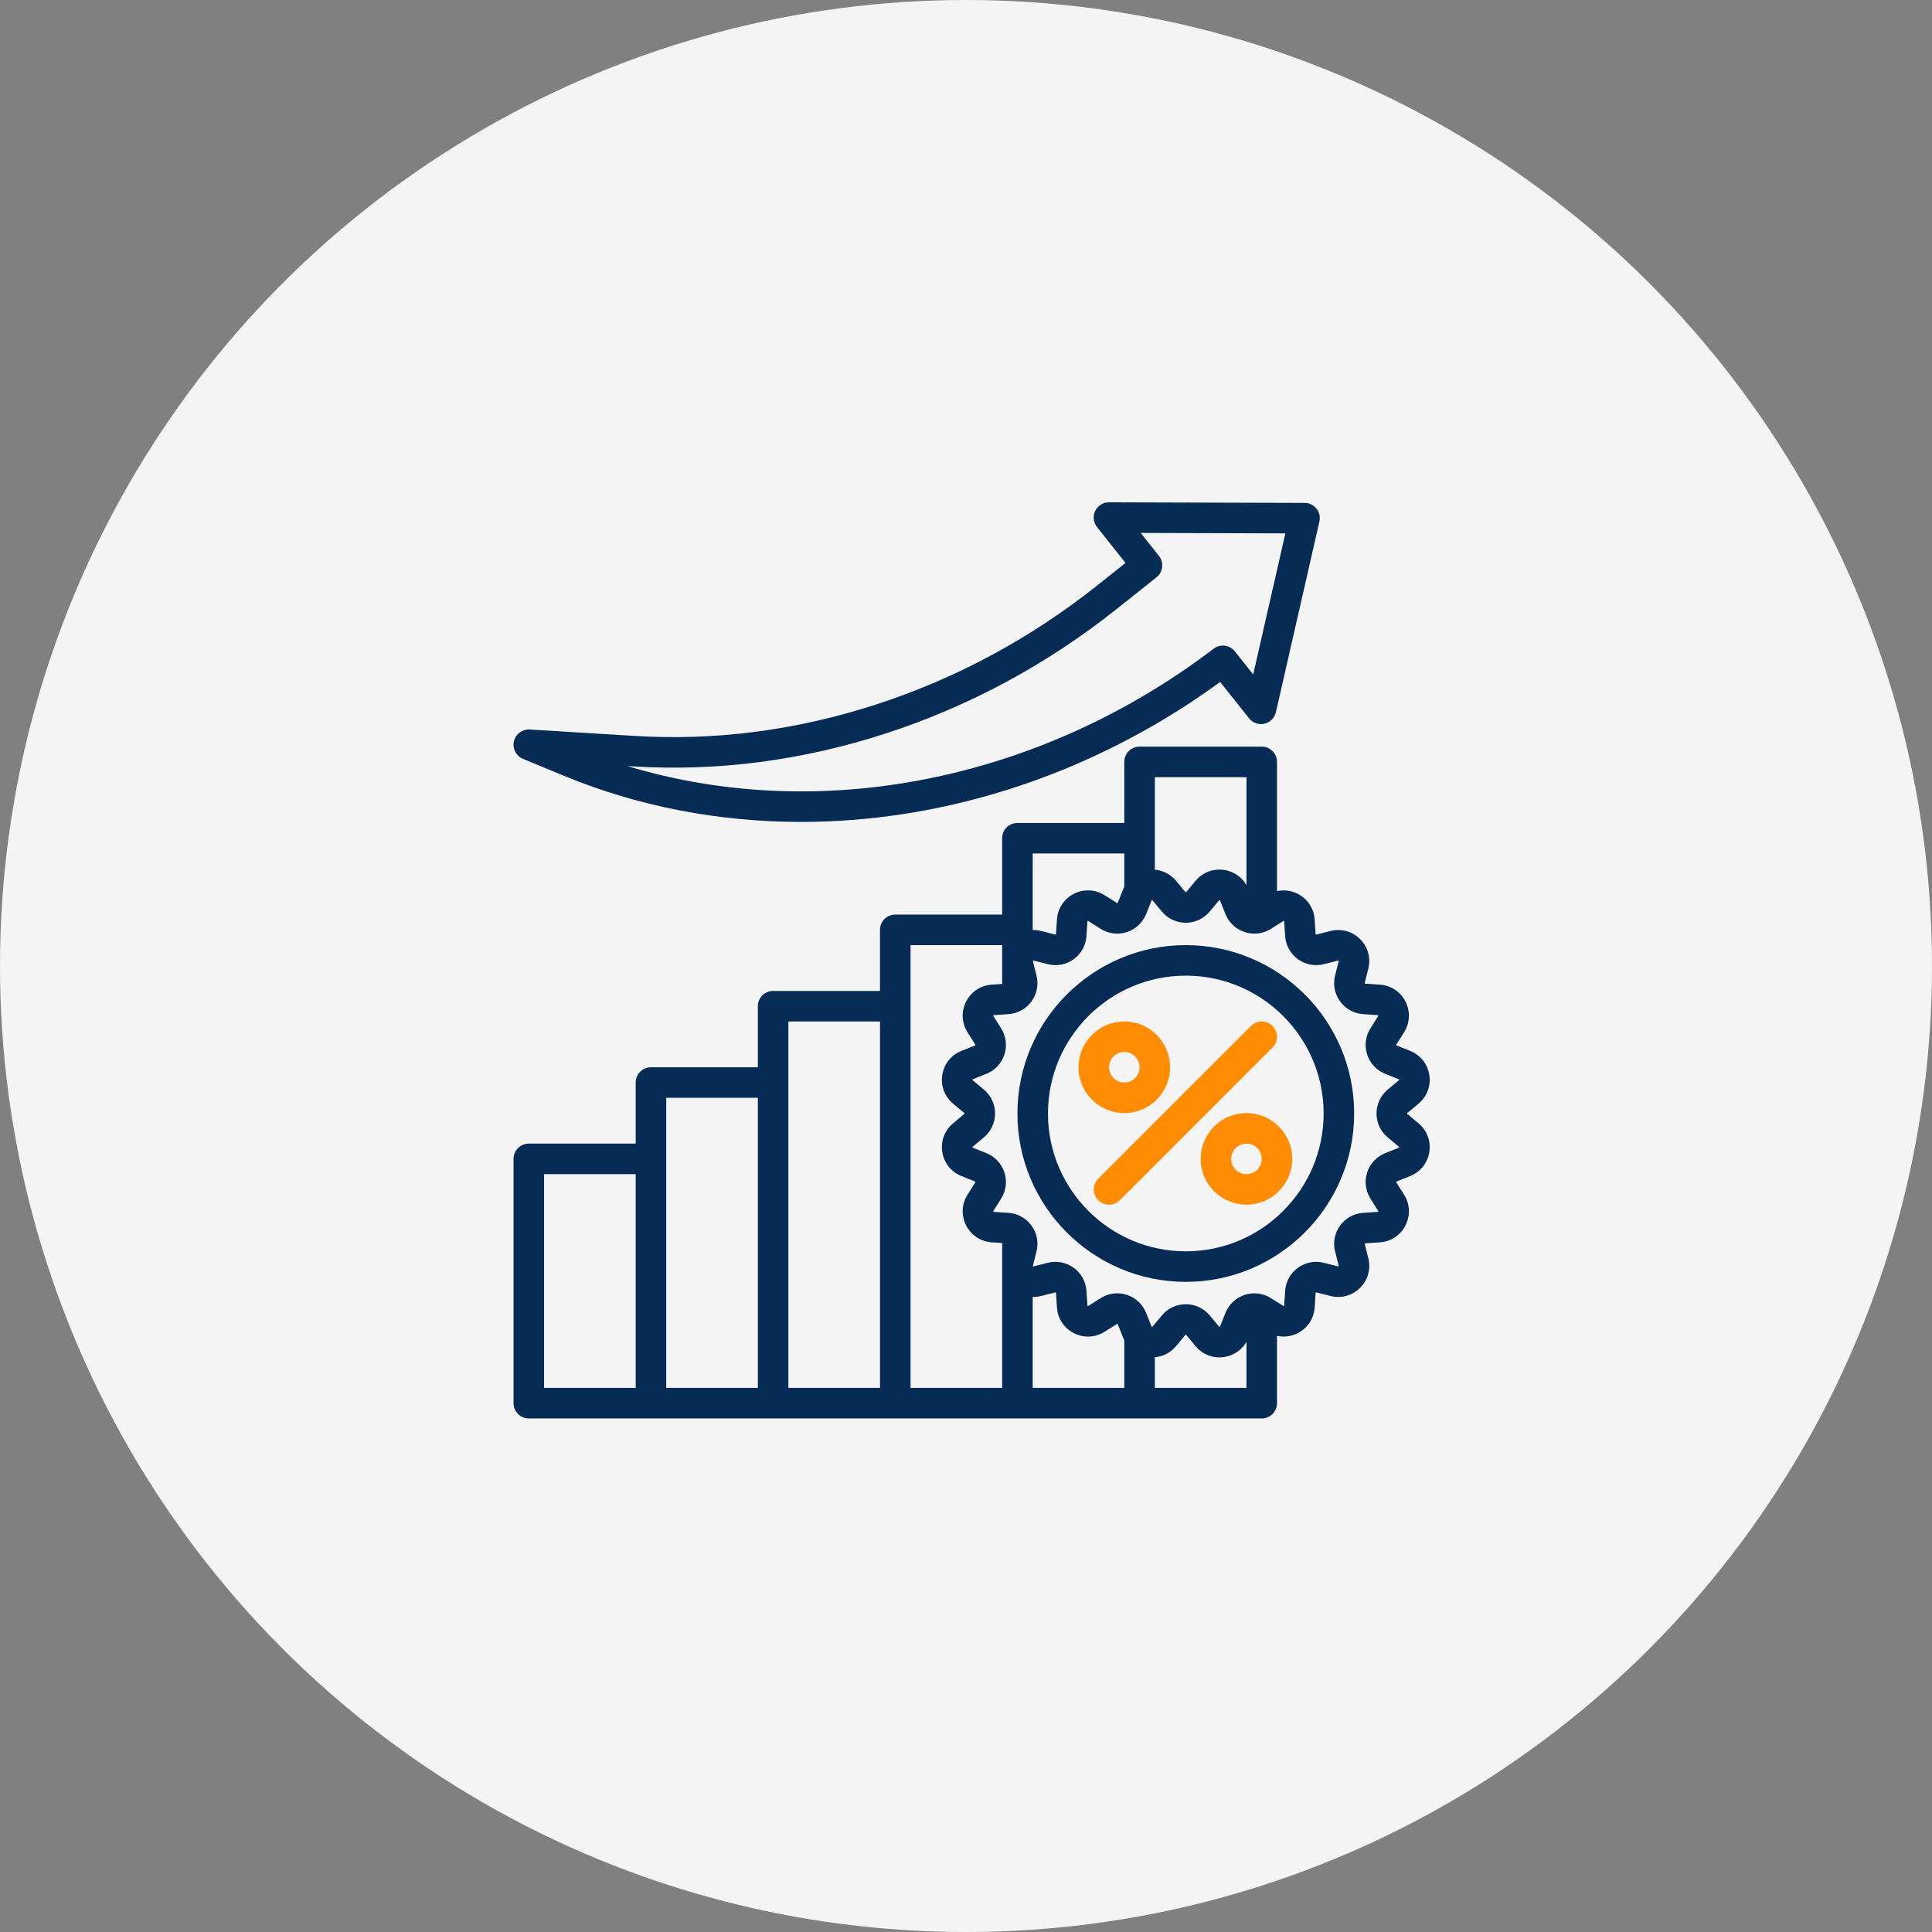 <?xml version="1.0" encoding="UTF-8"?> <svg xmlns="http://www.w3.org/2000/svg" width="172" height="172" viewBox="0 0 172 172" fill="none"><rect x="0" y="0" width="172" height="172" fill="#808080" stroke="none"/><circle cx="86" cy="86" r="86" fill="#F4F4F4"></circle><path d="M46.559 67.558L50.2 69.064C56.791 71.788 63.964 73.173 71.317 73.173C74.349 73.173 77.412 72.937 80.478 72.463C90.512 70.91 100.216 66.856 108.626 60.712L111.2 63.949C111.525 64.358 112.056 64.544 112.565 64.429C113.075 64.313 113.473 63.915 113.589 63.406L117.462 46.433C117.554 46.031 117.458 45.608 117.201 45.285C116.944 44.962 116.554 44.773 116.141 44.772L98.733 44.719C98.731 44.719 98.73 44.719 98.728 44.719C98.208 44.719 97.732 45.017 97.505 45.486C97.277 45.956 97.339 46.515 97.664 46.924L100.202 50.117L97.702 52.104C91.769 56.821 85.16 60.385 78.056 62.699C70.962 65.01 63.724 65.959 56.544 65.519L47.161 64.945C46.5 64.908 45.903 65.349 45.754 65.997C45.604 66.644 45.945 67.304 46.559 67.558ZM56.378 68.233C63.9 68.693 71.477 67.701 78.898 65.284C86.311 62.87 93.207 59.152 99.394 54.233L102.958 51.398C103.546 50.931 103.644 50.076 103.176 49.489L101.553 47.446L114.433 47.485L111.568 60.043L109.934 57.989C109.474 57.409 108.635 57.305 108.046 57.753C99.754 64.069 90.078 68.227 80.062 69.776C71.764 71.06 63.492 70.512 55.863 68.201L56.378 68.233Z" fill="#062C56"></path><path d="M126.285 100.004L125.284 99.169C125.277 99.163 125.265 99.154 125.265 99.13C125.265 99.107 125.276 99.098 125.284 99.091L126.285 98.257C127.041 97.626 127.401 96.669 127.247 95.697C127.093 94.724 126.455 93.925 125.54 93.559L124.331 93.075C124.322 93.071 124.309 93.066 124.301 93.043C124.294 93.021 124.301 93.009 124.307 93.001L125.001 91.898C125.525 91.065 125.572 90.043 125.125 89.166C124.678 88.288 123.824 87.725 122.841 87.659L121.541 87.573C121.532 87.572 121.517 87.572 121.503 87.552C121.489 87.533 121.493 87.519 121.495 87.51L121.815 86.247C122.056 85.292 121.784 84.306 121.088 83.61C120.392 82.913 119.406 82.642 118.451 82.883L117.188 83.203C117.179 83.205 117.165 83.208 117.145 83.195C117.126 83.181 117.125 83.166 117.125 83.157L117.038 81.857C116.973 80.874 116.41 80.02 115.532 79.573C114.948 79.276 114.301 79.198 113.687 79.333V67.828C113.687 67.077 113.078 66.469 112.328 66.469H101.453C100.702 66.469 100.093 67.077 100.093 67.828V73.266H90.578C89.827 73.266 89.218 73.874 89.218 74.625V81.422H79.703C78.952 81.422 78.343 82.031 78.343 82.781V88.219H68.828C68.077 88.219 67.468 88.827 67.468 89.578V95.016H57.953C57.202 95.016 56.594 95.624 56.594 96.375V101.812H47.078C46.327 101.812 45.719 102.421 45.719 103.172V124.922C45.719 125.673 46.327 126.281 47.078 126.281H112.328C113.079 126.281 113.688 125.673 113.688 124.922V118.928C114.301 119.063 114.949 118.985 115.532 118.687C116.41 118.24 116.973 117.387 117.039 116.404L117.125 115.104C117.126 115.094 117.127 115.08 117.146 115.066C117.165 115.052 117.179 115.056 117.188 115.058L118.451 115.377C119.406 115.619 120.392 115.347 121.089 114.651C121.785 113.954 122.056 112.969 121.815 112.014L121.496 110.75C121.493 110.741 121.49 110.727 121.504 110.708C121.518 110.689 121.532 110.688 121.541 110.688L122.841 110.601C123.824 110.535 124.678 109.973 125.125 109.095C125.572 108.218 125.526 107.196 125.001 106.362L124.307 105.26C124.302 105.252 124.294 105.24 124.301 105.217C124.309 105.195 124.322 105.19 124.331 105.186L125.54 104.702C126.455 104.336 127.093 103.537 127.247 102.564C127.401 101.591 127.041 100.634 126.285 100.004ZM56.594 123.562H48.438V104.531H56.594V123.562ZM67.469 123.562H59.312V97.734H67.469V123.562ZM78.344 123.562H70.188V90.938H78.344V123.562ZM102.812 69.188H110.969V78.806C110.555 78.081 109.844 77.585 109.001 77.451C108.029 77.298 107.072 77.657 106.441 78.413L105.607 79.414C105.607 79.414 105.607 79.414 105.607 79.415C105.601 79.422 105.591 79.433 105.568 79.433C105.544 79.433 105.535 79.422 105.529 79.414L104.695 78.413C104.212 77.835 103.538 77.489 102.812 77.427V69.188H102.812ZM91.938 82.781V75.984H100.094V78.943C100.059 79.013 100.026 79.084 99.996 79.158L99.512 80.368C99.509 80.376 99.503 80.389 99.481 80.397C99.458 80.404 99.446 80.396 99.438 80.391L98.336 79.697C97.502 79.173 96.481 79.126 95.603 79.573C94.726 80.021 94.163 80.874 94.097 81.857L94.01 83.157C94.01 83.166 94.009 83.181 93.99 83.195C93.971 83.208 93.957 83.205 93.948 83.203L92.684 82.883C92.436 82.82 92.185 82.793 91.938 82.798V82.781ZM89.219 123.562H81.062V84.141H89.219V87.598L88.294 87.659C87.311 87.725 86.458 88.288 86.011 89.165C85.564 90.043 85.61 91.064 86.135 91.898L86.829 93.001C86.834 93.009 86.841 93.021 86.834 93.043C86.827 93.066 86.814 93.071 86.805 93.075L85.595 93.559C84.681 93.925 84.043 94.724 83.889 95.697C83.734 96.669 84.094 97.626 84.851 98.257L85.852 99.091C85.859 99.098 85.87 99.107 85.87 99.13C85.87 99.154 85.859 99.163 85.852 99.169L84.851 100.004C84.094 100.634 83.735 101.591 83.889 102.564C84.043 103.537 84.681 104.336 85.595 104.702L86.805 105.186C86.814 105.19 86.827 105.195 86.834 105.217C86.841 105.24 86.834 105.252 86.829 105.26L86.135 106.363C85.61 107.196 85.564 108.218 86.011 109.095C86.458 109.973 87.312 110.536 88.294 110.601L89.219 110.663V123.562H89.219ZM100.094 123.562H91.938V115.462C92.185 115.467 92.436 115.44 92.684 115.377L93.948 115.058C93.957 115.055 93.971 115.052 93.99 115.066C94.009 115.08 94.01 115.094 94.011 115.104L94.097 116.404C94.163 117.387 94.726 118.24 95.603 118.687C96.481 119.134 97.502 119.088 98.336 118.563L99.438 117.869C99.446 117.864 99.458 117.856 99.481 117.864C99.503 117.871 99.509 117.884 99.512 117.893L99.996 119.103C100.026 119.176 100.059 119.247 100.094 119.317V123.562ZM110.969 123.562H102.812V120.832C103.538 120.77 104.212 120.426 104.695 119.847L105.529 118.846C105.535 118.839 105.544 118.828 105.568 118.828C105.591 118.828 105.601 118.839 105.607 118.846L106.441 119.847C107.071 120.604 108.029 120.963 109.002 120.809C109.844 120.676 110.556 120.179 110.969 119.455V123.562H110.969ZM123.543 101.258L124.544 102.092C124.557 102.102 124.566 102.11 124.561 102.138C124.557 102.167 124.546 102.171 124.53 102.177L123.321 102.662C122.555 102.968 121.97 103.593 121.716 104.377C121.461 105.161 121.567 106.01 122.006 106.708L122.7 107.811C122.709 107.825 122.715 107.835 122.702 107.861C122.689 107.886 122.677 107.887 122.66 107.888L121.36 107.975C120.538 108.03 119.788 108.444 119.304 109.11C118.819 109.777 118.657 110.618 118.859 111.417L119.179 112.68C119.183 112.697 119.186 112.708 119.166 112.728C119.145 112.749 119.134 112.745 119.117 112.742L117.854 112.422C117.055 112.22 116.214 112.382 115.547 112.867C114.88 113.351 114.467 114.101 114.412 114.923L114.325 116.223C114.324 116.24 114.324 116.252 114.298 116.265C114.272 116.278 114.262 116.271 114.248 116.262L113.145 115.568C112.448 115.129 111.598 115.023 110.814 115.278C110.03 115.533 109.405 116.118 109.099 116.883L108.615 118.093C108.609 118.108 108.604 118.119 108.576 118.124C108.548 118.129 108.54 118.119 108.529 118.106L107.695 117.105C107.167 116.472 106.392 116.109 105.568 116.109C104.743 116.109 103.968 116.472 103.44 117.105L102.606 118.106C102.595 118.119 102.588 118.129 102.559 118.124C102.531 118.119 102.526 118.108 102.52 118.093L102.036 116.883C101.73 116.118 101.105 115.533 100.321 115.278C100.04 115.187 99.751 115.142 99.463 115.142C98.948 115.142 98.437 115.286 97.99 115.568L96.887 116.262C96.873 116.271 96.863 116.278 96.837 116.265C96.811 116.252 96.811 116.24 96.809 116.223L96.723 114.923C96.668 114.101 96.254 113.351 95.588 112.867C94.921 112.382 94.08 112.22 93.281 112.422L92.017 112.742C92.001 112.745 91.99 112.749 91.969 112.728C91.949 112.708 91.952 112.696 91.956 112.68L92.275 111.417C92.478 110.618 92.316 109.777 91.831 109.11C91.347 108.444 90.597 108.03 89.775 107.975L88.474 107.888C88.458 107.887 88.446 107.886 88.433 107.861C88.42 107.835 88.426 107.825 88.435 107.811L89.129 106.708C89.568 106.01 89.674 105.161 89.419 104.377C89.165 103.593 88.579 102.968 87.814 102.662L86.605 102.177C86.589 102.171 86.578 102.167 86.573 102.138C86.569 102.11 86.578 102.102 86.591 102.092L87.592 101.258C88.225 100.73 88.588 99.954 88.588 99.13C88.588 98.306 88.225 97.531 87.592 97.003L86.591 96.168C86.578 96.158 86.569 96.15 86.573 96.122C86.578 96.094 86.589 96.089 86.605 96.083L87.814 95.599C88.579 95.293 89.165 94.668 89.419 93.884C89.674 93.1 89.568 92.25 89.129 91.552L88.435 90.45C88.426 90.436 88.42 90.425 88.433 90.4C88.446 90.374 88.458 90.373 88.474 90.372L89.775 90.286C90.597 90.231 91.347 89.817 91.831 89.15C92.315 88.483 92.477 87.642 92.275 86.844L91.956 85.58C91.952 85.564 91.949 85.552 91.969 85.532C91.989 85.512 92.001 85.515 92.017 85.519L93.281 85.838C94.08 86.04 94.921 85.878 95.587 85.394C96.254 84.909 96.668 84.16 96.723 83.338L96.809 82.037C96.81 82.021 96.811 82.009 96.837 81.996C96.862 81.982 96.873 81.989 96.887 81.998L97.989 82.692C98.687 83.131 99.537 83.237 100.321 82.982C101.104 82.727 101.73 82.142 102.036 81.377L102.52 80.168C102.526 80.152 102.53 80.141 102.559 80.137C102.588 80.132 102.595 80.141 102.606 80.154L103.44 81.155C103.968 81.788 104.743 82.151 105.567 82.151C106.392 82.151 107.167 81.788 107.694 81.155L108.529 80.154C108.539 80.141 108.547 80.132 108.575 80.137C108.604 80.141 108.608 80.152 108.614 80.168L109.098 81.377C109.405 82.143 110.03 82.728 110.814 82.982C111.597 83.237 112.447 83.131 113.145 82.692L114.248 81.998C114.262 81.989 114.272 81.983 114.298 81.996C114.323 82.009 114.324 82.021 114.325 82.037L114.412 83.337C114.466 84.16 114.88 84.909 115.547 85.394C116.214 85.878 117.054 86.04 117.854 85.838L119.117 85.519C119.133 85.515 119.145 85.512 119.165 85.532C119.185 85.552 119.182 85.564 119.178 85.58L118.859 86.844C118.657 87.642 118.819 88.483 119.303 89.15C119.788 89.817 120.537 90.231 121.36 90.286L122.66 90.372C122.676 90.373 122.688 90.374 122.702 90.4C122.715 90.425 122.708 90.436 122.699 90.45L122.005 91.552C121.566 92.25 121.46 93.099 121.715 93.883C121.97 94.667 122.555 95.292 123.32 95.599L124.53 96.083C124.545 96.089 124.556 96.094 124.561 96.122C124.565 96.15 124.556 96.158 124.543 96.169L123.542 97.003C122.909 97.531 122.546 98.306 122.546 99.13C122.546 99.954 122.91 100.73 123.543 101.258Z" fill="#062C56"></path><path d="M105.568 84.141C97.302 84.141 90.578 90.865 90.578 99.13C90.578 107.396 97.302 114.12 105.568 114.12C113.833 114.12 120.557 107.396 120.557 99.13C120.557 90.865 113.833 84.141 105.568 84.141ZM105.568 111.401C98.802 111.401 93.297 105.897 93.297 99.13C93.297 92.364 98.802 86.859 105.568 86.859C112.334 86.859 117.839 92.364 117.839 99.13C117.839 105.897 112.334 111.401 105.568 111.401Z" fill="#062C56"></path><path d="M113.289 91.335C112.758 90.805 111.898 90.805 111.367 91.335L97.773 104.929C97.242 105.46 97.242 106.321 97.773 106.852C98.039 107.117 98.386 107.25 98.734 107.25C99.082 107.25 99.43 107.117 99.696 106.852L113.289 93.258C113.82 92.727 113.82 91.867 113.289 91.335Z" fill="#FF8C03"></path><path d="M104.172 95.016C104.172 92.767 102.342 90.938 100.094 90.938C97.845 90.938 96.016 92.767 96.016 95.016C96.016 97.264 97.845 99.094 100.094 99.094C102.342 99.094 104.172 97.264 104.172 95.016ZM98.734 95.016C98.734 94.266 99.344 93.656 100.094 93.656C100.843 93.656 101.453 94.266 101.453 95.016C101.453 95.765 100.843 96.375 100.094 96.375C99.344 96.375 98.734 95.765 98.734 95.016Z" fill="#FF8C03"></path><path d="M110.969 99.094C108.72 99.094 106.891 100.923 106.891 103.172C106.891 105.42 108.72 107.25 110.969 107.25C113.217 107.25 115.047 105.42 115.047 103.172C115.047 100.923 113.217 99.094 110.969 99.094ZM110.969 104.531C110.219 104.531 109.609 103.921 109.609 103.172C109.609 102.422 110.219 101.812 110.969 101.812C111.718 101.812 112.328 102.422 112.328 103.172C112.328 103.921 111.718 104.531 110.969 104.531Z" fill="#FF8C03"></path></svg> 